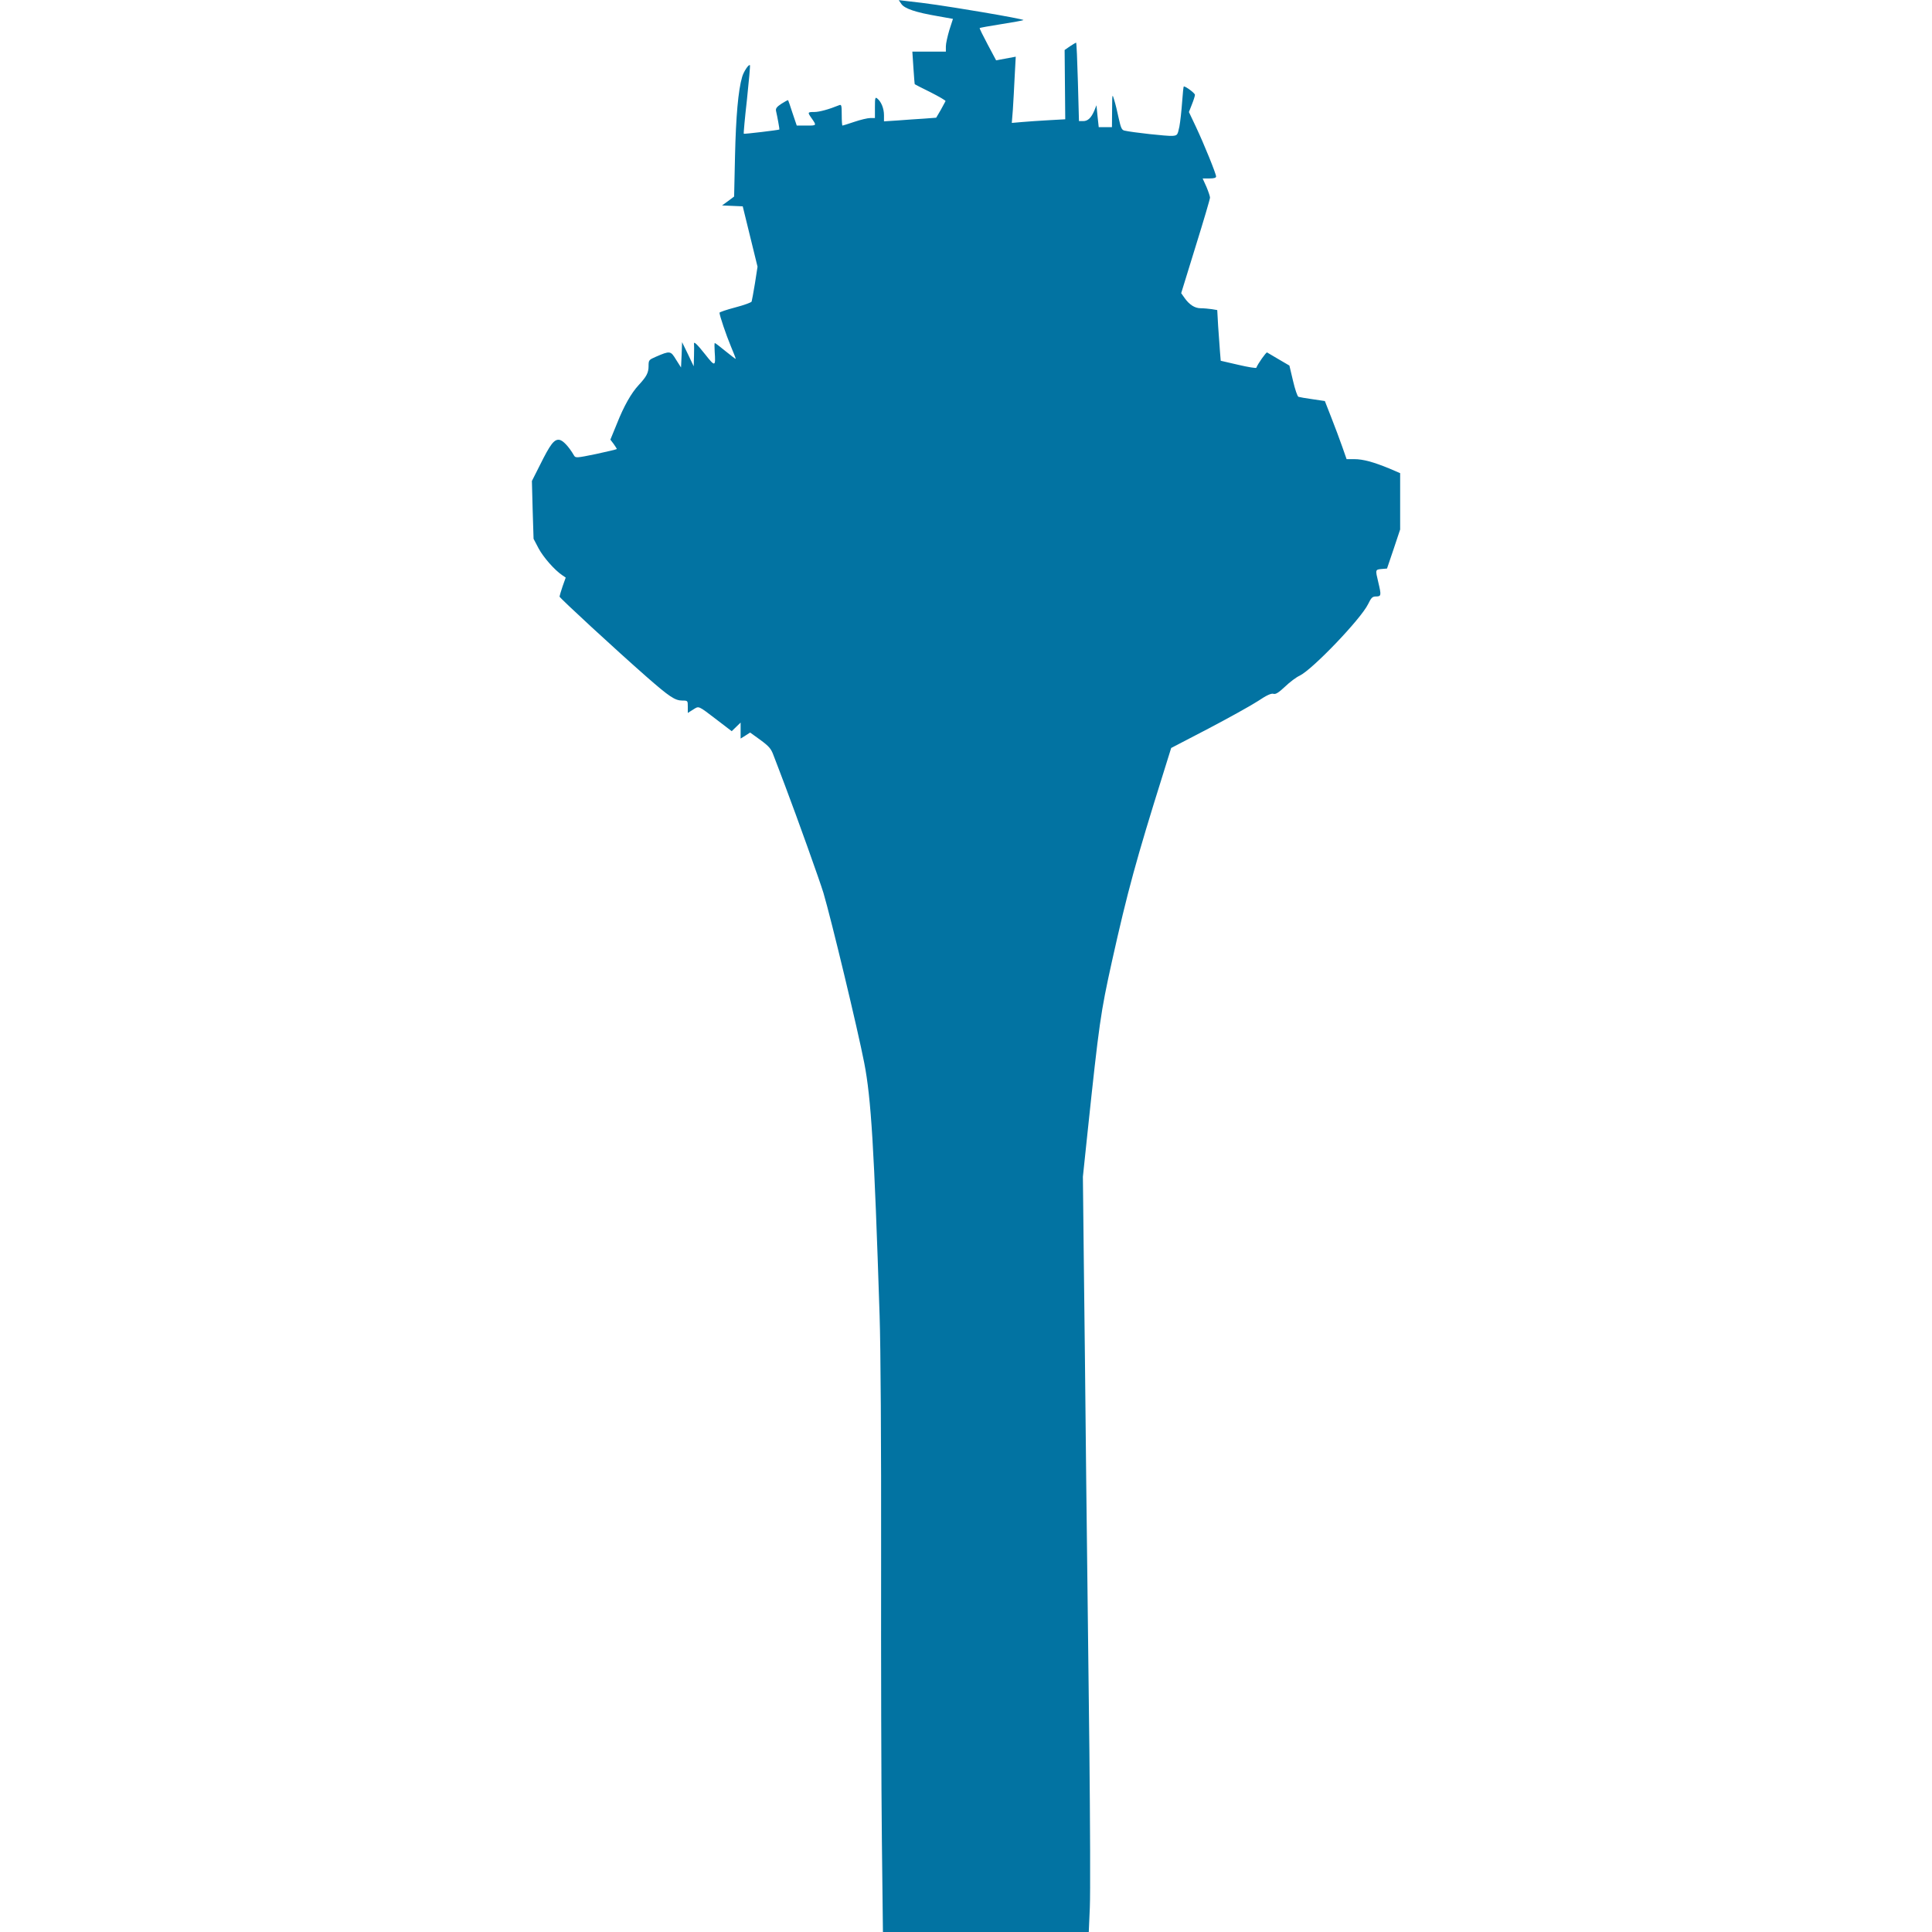 <svg xmlns="http://www.w3.org/2000/svg" viewBox="0 0 1000 1000" style="fill:#0273a2">
<title>Airport traffic control SVG icon</title>
<g transform="translate(0,1280) scale(0.1,-0.1)">
	<path d="M4665.3,12779.7c16.4-24.2,73.4-43.7,188.3-63.3l78.9-14.1l-18.7-57.8c-9.4-32-18-69.5-18-84.4v-27.3H4809h-86.7l5.5-83.6
		c3.1-46.9,6.2-85.1,7-85.1c0-0.8,36.7-19.5,81.2-41.4c44.5-22.7,79.7-43,78.1-46.1c-1.6-3.1-12.5-23.4-25-46.1l-23.4-39.8
		l-62.5-4.7c-35.2-2.3-96.1-6.2-135.1-9.4l-72.6-4.7v32c0,34.4-14.1,69.5-34.4,85.9c-10.9,9.4-12.5,4.7-12.5-45.3v-55.5h-24.2
		c-13.3,0-50-8.6-82-19.5s-60.1-19.5-61.7-19.5c-2.3,0-3.9,25-3.9,55.5c0,50-1.6,54.7-13.3,50c-53.9-21.9-103.1-35.2-128.9-35.2
		c-34.4,0-35.2-1.6-15.6-29.7c28.9-41.4,29.7-40.6-25-40.6h-50l-21.9,64.8c-10.9,35.2-21.9,64.8-22.7,66.4c-1.6,1.6-17.2-7-34.4-18
		c-25-16.4-31.2-25-28.1-38.3c6.2-25.8,18.7-94.5,17.2-95.3c-4.7-3.1-182-24.2-184.3-21.9c-1.6,1.6,5.5,81.2,16.4,176.5
		c10.2,96.1,17.2,175.8,15.6,178.1c-5.5,7.8-32.8-32.8-40.6-60.9c-20.3-68.7-32-205.4-36.7-406.2l-4.7-212.5l-31.2-23.4l-31.2-22.7
		l53.9-2.3l53.1-2.3l38.3-156.2l38.3-156.2l-13.3-85.9c-7.8-46.9-15.6-89.8-17.2-94.5c-1.6-4.7-39.8-18.7-85.1-30.5
		c-44.5-11.7-81.2-24.2-81.2-27.3c0-14.1,34.4-115.6,58.6-173.4c14.8-35.2,26.6-64.8,25-65.6c-0.8-0.8-24.2,17.2-52.3,39.8
		c-28.1,23.4-53.1,42.2-55.5,42.2c-2.3,0.8-2.3-19.5-0.8-44.5c5.5-78.9,2.3-79.7-49.2-14.1c-42.2,53.1-60.1,70.3-57.8,53.9
		c0.8-3.9,0.8-30.5,0-60.9l-1.6-54.7l-29.7,62.5l-30.5,62.5l-2.3-65.6l-3.1-65.6l-25.8,40.6c-28.1,46.1-30.5,46.9-104.7,14.8
		c-35.9-15.6-37.5-17.2-37.5-48.4c0-34.4-10.9-54.7-51.6-98.4c-37.5-40.6-75.8-107-112.5-200l-33.6-82l17.2-22.7
		c8.6-12.5,16.4-24.2,16.4-25.8s-48.4-13.3-107-25.8c-102.3-21.1-107-21.1-114.8-7.8c-27.3,46.9-57.8,78.9-76.6,81.2
		c-26.6,3.1-46.1-22.7-100-131.2l-41.4-82l3.9-149.2l4.7-150l25.8-49.2c25-46.9,83.6-113.3,123.4-139.8l17.2-11.7l-16.4-46.1
		c-8.6-25.8-15.6-49.2-15.6-52.3c0-7,296-279.6,449.1-414c119.5-104.7,148.4-124.2,186.7-124.2c28.1,0,28.1-0.8,28.1-32v-32
		l27.3,17.2c31.2,19.5,24.2,22.7,123.4-53.1l76.6-58.6l22.7,21.9l23.4,22.7v-41.4v-41.4l25,15.6l24.2,15.6l53.1-38.3
		c44.5-32.8,55.5-45.3,68-79.7c8.6-22.7,35.9-93,60.1-157.8c64.1-169.5,178.9-490.5,198.4-554.6c40.6-137.5,177.3-705.4,210.9-878.8
		c35.9-182.8,51.6-441.3,79.7-1308.4c5.5-167.9,8.6-653,7.8-1253.7c-0.8-539,0.8-1195.9,3.9-1458.4l5.5-478.8h532.7h532.7l5.5,126.5
		c3.1,70.3,1.6,436.7-2.3,814.7c-4.7,378.1-11.7,1005.3-16.4,1394.3c-3.9,389-9.4,902.2-12.5,1140.4l-4.7,433.5l24.2,230.4
		c60.1,567.1,67.2,617.1,125.8,882.7c81.2,364.8,126.5,529.6,265.6,973.3l41.4,132.8l192.2,100c105.5,55.5,221.1,119.5,257,142.9
		c45.3,30.5,68.7,40.6,79.7,37.5c11.7-3.9,26.6,5.5,60.9,37.5c24.2,23.4,57.8,48.4,75,56.2c65.6,31.2,315.6,292.1,353.9,369.5
		c17.2,35.2,22.7,40.6,42.2,40.6c26.6,0,27.3,6.2,10.9,74.2c-15.6,64.8-15.6,64.8,17.2,68l28.1,2.3l34.4,101.5l33.6,100.8v146.1
		v145.3l-56.2,24.2c-82,33.6-135.9,48.4-181.2,48.4h-39.8l-22.7,64.8c-12.5,35.2-37.5,103.1-56.2,150l-33.6,85.9l-63.3,9.4
		c-35.2,4.7-68.7,10.9-73.4,12.5c-5.5,2.3-18,39.1-28.1,82.8l-18.7,78.9l-54.7,32c-30.5,18-57.8,34.4-60.9,35.9
		c-4.7,2.3-48.4-59.4-55.5-78.9c-0.8-3.9-43,3.1-93,14.8l-91.4,21.1l-3.9,47.6c-2.3,26.6-6.2,85.9-9.4,131.2l-4.7,83.6l-28.1,4.7
		c-16.4,2.3-41.4,4.7-57,4.7c-31.2,0-59.4,18-85.1,54.7l-16.4,23.4l74.2,240.6c41.4,132.8,75,246.8,75,253.9c0,7-8.6,32-18.7,56.2
		l-19.5,43h35.2c23.4,0,34.4,3.1,34.4,10.2c0,14.1-60.9,164.8-104.7,257.8l-35.9,75.8l15.6,39.8c8.6,21.1,15.6,43.7,15.6,49.2
		c0,8.6-46.9,43.7-57.8,43.7c-1.6,0-5.5-36.7-8.6-81.2c-3.1-43.7-9.4-101.5-14.1-126.5c-9.4-44.5-10.2-46.1-35.9-48.4
		c-25-2.3-209.3,18-248.4,27.3c-14.1,3.1-18.7,14.1-29.7,63.3c-7,33.6-17.2,75.8-23.4,95.3c-10.2,34.4-10.2,33.6-10.9-52.3
		l-0.8-88.3h-34.4H5687l-6.2,57l-5.5,56.2l-10.9-27.3c-16.4-38.3-33.6-54.7-57.8-54.7h-21.9l-5.5,203.1
		c-3.1,111.7-7,203.1-9.4,203.1c-1.6,0-15.6-8.6-31.2-18.7l-28.1-19.5l1.6-178.9l1.6-179.7l-84.4-4.7c-46.1-2.3-108.6-7-138.3-9.4
		l-53.9-4.7l5.5,68.7c2.3,38.3,7,115.6,9.4,171.8l5.5,102.3l-50.8-9.4l-50.8-9.4l-43.7,82c-24.2,45.3-43,83.6-41.4,85.1
		c1.6,1.6,52.3,10.9,112.5,20.3c60.1,9.4,111.7,18.7,114,21.1c2.3,2.3-95.3,21.1-216.4,41.4c-210.9,35.2-282.8,45.3-382.8,56.2
		l-46.1,5.5L4665.3,12779.7z"/>
</g>
</svg>